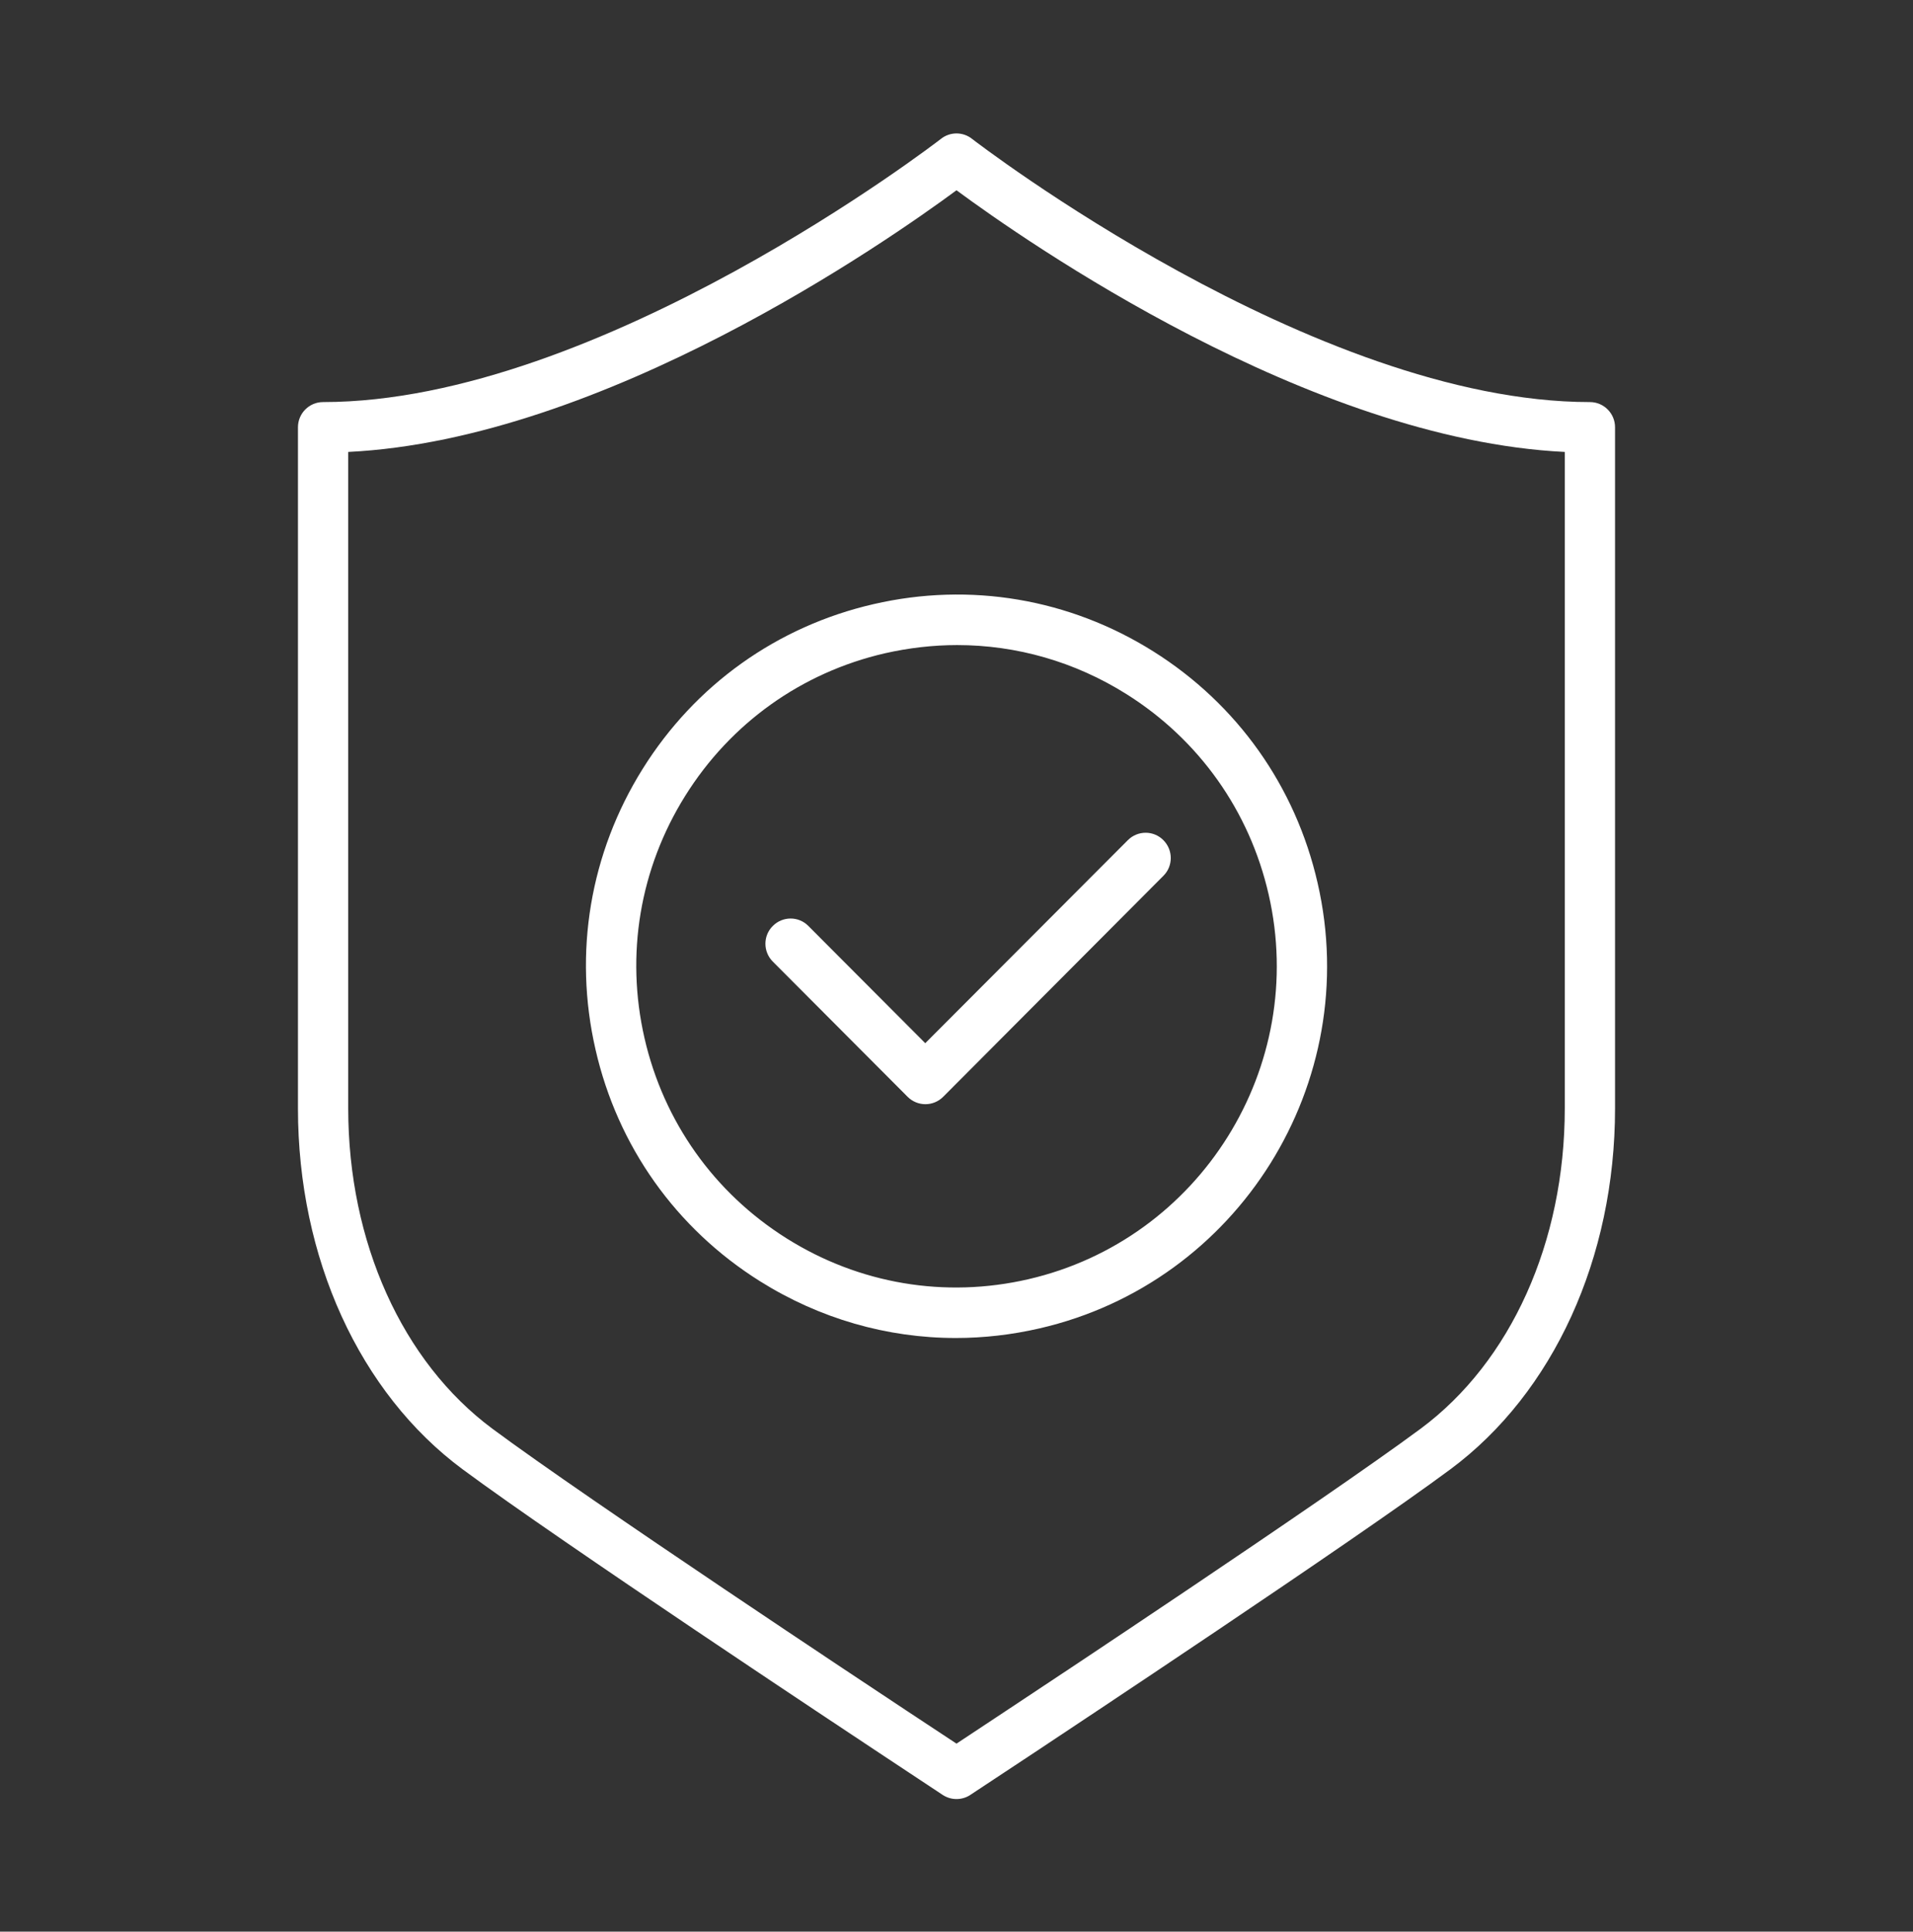 <?xml version="1.0" encoding="UTF-8"?> <svg xmlns="http://www.w3.org/2000/svg" xmlns:xlink="http://www.w3.org/1999/xlink" width="102" height="103" xml:space="preserve" overflow="hidden"><rect width="100%" height="100%" fill="#333333" stroke="none"/><g transform="translate(-188 -784)"><path d="M50.963 71.033C47.298 71.033 43.7 70.004 40.517 68.012 36.046 65.214 32.929 60.839 31.752 55.694 30.567 50.548 31.463 45.255 34.262 40.784 37.06 36.312 41.435 33.196 46.58 32.018 51.725 30.834 57.019 31.73 61.49 34.528 65.962 37.327 69.078 41.702 70.255 46.847 72.698 57.463 66.043 68.086 55.427 70.522 53.946 70.862 52.451 71.033 50.963 71.033ZM51.037 34.195C49.756 34.195 48.461 34.343 47.18 34.632 42.738 35.653 38.955 38.348 36.534 42.212 34.114 46.077 33.344 50.652 34.365 55.094 35.387 59.536 38.082 63.319 41.946 65.74 45.81 68.16 50.386 68.93 54.827 67.909 64 65.799 69.752 56.619 67.642 47.447 66.621 43.005 63.926 39.222 60.061 36.801 57.307 35.076 54.198 34.195 51.037 34.195Z" fill="#FFFFFF" transform="matrix(1 0 0 1.003 188 784.1)"></path><path d="M49.342 58.603 49.342 58.603C48.986 58.603 48.646 58.462 48.394 58.211L41.206 51.022C40.68 50.497 40.68 49.645 41.206 49.127 41.731 48.601 42.583 48.601 43.101 49.127L49.334 55.36 60.135 44.567C60.661 44.041 61.512 44.041 62.031 44.567 62.556 45.092 62.556 45.944 62.031 46.462L50.289 58.211C50.038 58.462 49.697 58.603 49.342 58.603Z" fill="#FFFFFF" transform="matrix(1 0 0 1.003 188 784.1)"></path><path d="M51 95.544C50.741 95.544 50.489 95.471 50.26 95.322L46.862 93.079C45.137 91.939 29.879 81.864 24.667 78.014 19.167 73.95 15.887 66.776 15.887 58.825L15.887 22.616C15.887 21.876 16.487 21.276 17.227 21.276 31.959 21.276 50.001 7.418 50.178 7.277 50.66 6.9 51.34 6.9 51.822 7.277 51.999 7.418 70.063 21.276 84.773 21.276 85.513 21.276 86.113 21.876 86.113 22.616L86.113 58.825C86.113 66.776 82.826 73.95 77.333 78.014 72.106 81.878 56.849 91.947 55.131 93.087L51.74 95.322C51.518 95.471 51.259 95.544 51 95.544ZM18.567 23.927 18.567 58.825C18.567 65.932 21.447 72.299 26.259 75.86 31.411 79.672 46.617 89.711 48.335 90.844L51 92.598 53.636 90.858C55.368 89.718 70.566 79.68 75.741 75.86 80.561 72.299 83.433 65.932 83.433 58.825L83.433 23.927C69.804 23.261 54.694 12.733 51 10.016 47.306 12.733 32.196 23.261 18.567 23.927Z" fill="#FFFFFF" transform="matrix(1 0 0 1.003 188 784.1)"></path></g></svg> 